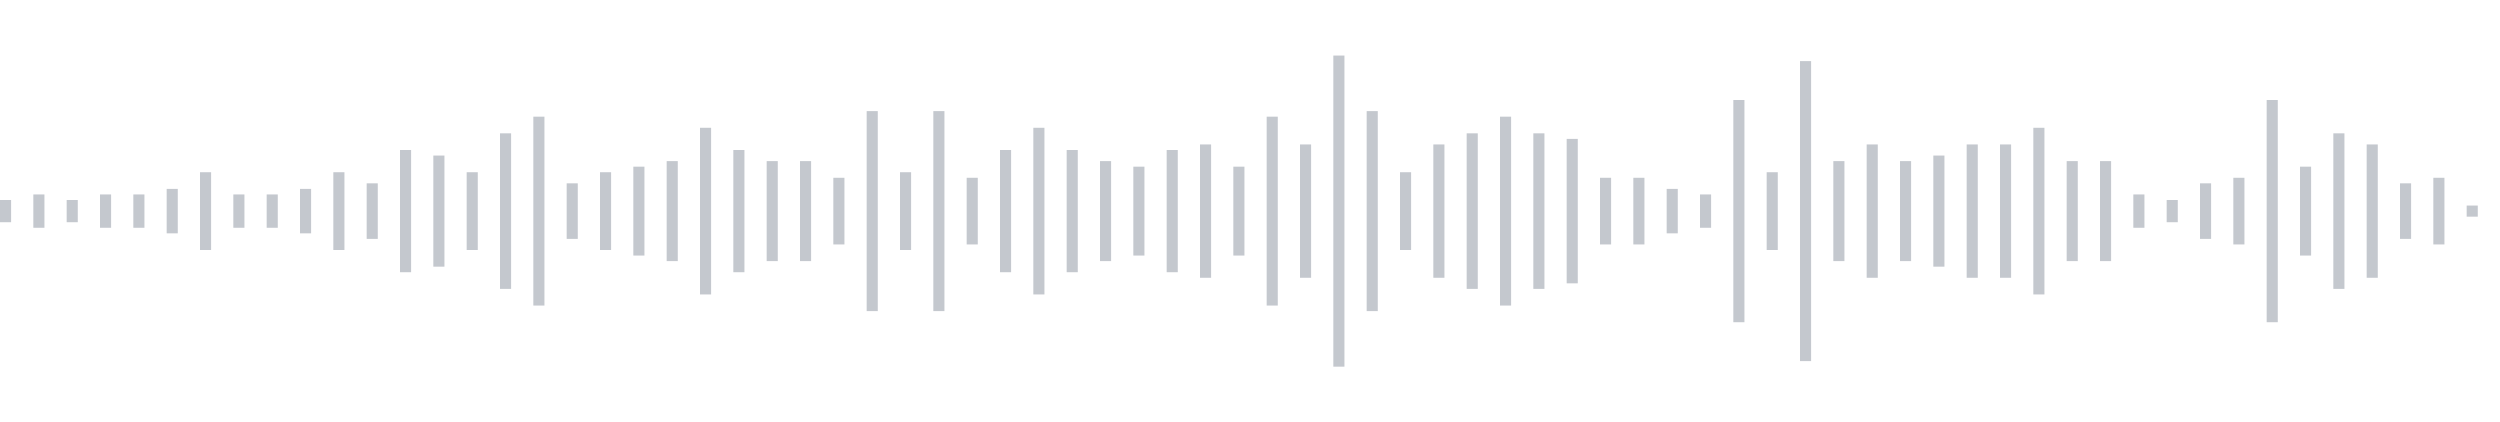 <svg xmlns="http://www.w3.org/2000/svg" xmlns:xlink="http://www.w3/org/1999/xlink" viewBox="0 0 225 38" preserveAspectRatio="none" width="100%" height="100%" fill="#C4C8CE"><g id="waveform-44ad3b37-e73b-4223-a02e-66828c4bee4e"><rect x="0" y="18.0" width="1" height="2"/><rect x="3" y="17.5" width="1" height="3"/><rect x="6" y="18.0" width="1" height="2"/><rect x="9" y="17.5" width="1" height="3"/><rect x="12" y="17.5" width="1" height="3"/><rect x="15" y="17.0" width="1" height="4"/><rect x="18" y="15.5" width="1" height="7"/><rect x="21" y="17.5" width="1" height="3"/><rect x="24" y="17.5" width="1" height="3"/><rect x="27" y="17.0" width="1" height="4"/><rect x="30" y="15.5" width="1" height="7"/><rect x="33" y="16.5" width="1" height="5"/><rect x="36" y="13.5" width="1" height="11"/><rect x="39" y="14.0" width="1" height="10"/><rect x="42" y="15.5" width="1" height="7"/><rect x="45" y="12.0" width="1" height="14"/><rect x="48" y="10.5" width="1" height="17"/><rect x="51" y="16.5" width="1" height="5"/><rect x="54" y="15.5" width="1" height="7"/><rect x="57" y="15.0" width="1" height="8"/><rect x="60" y="14.5" width="1" height="9"/><rect x="63" y="11.5" width="1" height="15"/><rect x="66" y="13.5" width="1" height="11"/><rect x="69" y="14.5" width="1" height="9"/><rect x="72" y="14.5" width="1" height="9"/><rect x="75" y="16.0" width="1" height="6"/><rect x="78" y="10.0" width="1" height="18"/><rect x="81" y="15.5" width="1" height="7"/><rect x="84" y="10.0" width="1" height="18"/><rect x="87" y="16.0" width="1" height="6"/><rect x="90" y="13.5" width="1" height="11"/><rect x="93" y="11.5" width="1" height="15"/><rect x="96" y="13.5" width="1" height="11"/><rect x="99" y="14.5" width="1" height="9"/><rect x="102" y="15.0" width="1" height="8"/><rect x="105" y="13.5" width="1" height="11"/><rect x="108" y="13.0" width="1" height="12"/><rect x="111" y="15.0" width="1" height="8"/><rect x="114" y="10.5" width="1" height="17"/><rect x="117" y="13.0" width="1" height="12"/><rect x="120" y="5.0" width="1" height="28"/><rect x="123" y="10.0" width="1" height="18"/><rect x="126" y="15.5" width="1" height="7"/><rect x="129" y="13.0" width="1" height="12"/><rect x="132" y="12.0" width="1" height="14"/><rect x="135" y="10.5" width="1" height="17"/><rect x="138" y="12.0" width="1" height="14"/><rect x="141" y="12.5" width="1" height="13"/><rect x="144" y="16.0" width="1" height="6"/><rect x="147" y="16.0" width="1" height="6"/><rect x="150" y="17.0" width="1" height="4"/><rect x="153" y="17.5" width="1" height="3"/><rect x="156" y="9.0" width="1" height="20"/><rect x="159" y="15.5" width="1" height="7"/><rect x="162" y="5.5" width="1" height="27"/><rect x="165" y="14.5" width="1" height="9"/><rect x="168" y="13.0" width="1" height="12"/><rect x="171" y="14.5" width="1" height="9"/><rect x="174" y="14.0" width="1" height="10"/><rect x="177" y="13.0" width="1" height="12"/><rect x="180" y="13.0" width="1" height="12"/><rect x="183" y="11.5" width="1" height="15"/><rect x="186" y="14.5" width="1" height="9"/><rect x="189" y="14.5" width="1" height="9"/><rect x="192" y="17.5" width="1" height="3"/><rect x="195" y="18.0" width="1" height="2"/><rect x="198" y="16.5" width="1" height="5"/><rect x="201" y="16.0" width="1" height="6"/><rect x="204" y="9.0" width="1" height="20"/><rect x="207" y="15.0" width="1" height="8"/><rect x="210" y="12.0" width="1" height="14"/><rect x="213" y="13.0" width="1" height="12"/><rect x="216" y="16.5" width="1" height="5"/><rect x="219" y="16.0" width="1" height="6"/><rect x="222" y="18.5" width="1" height="1"/></g></svg>
